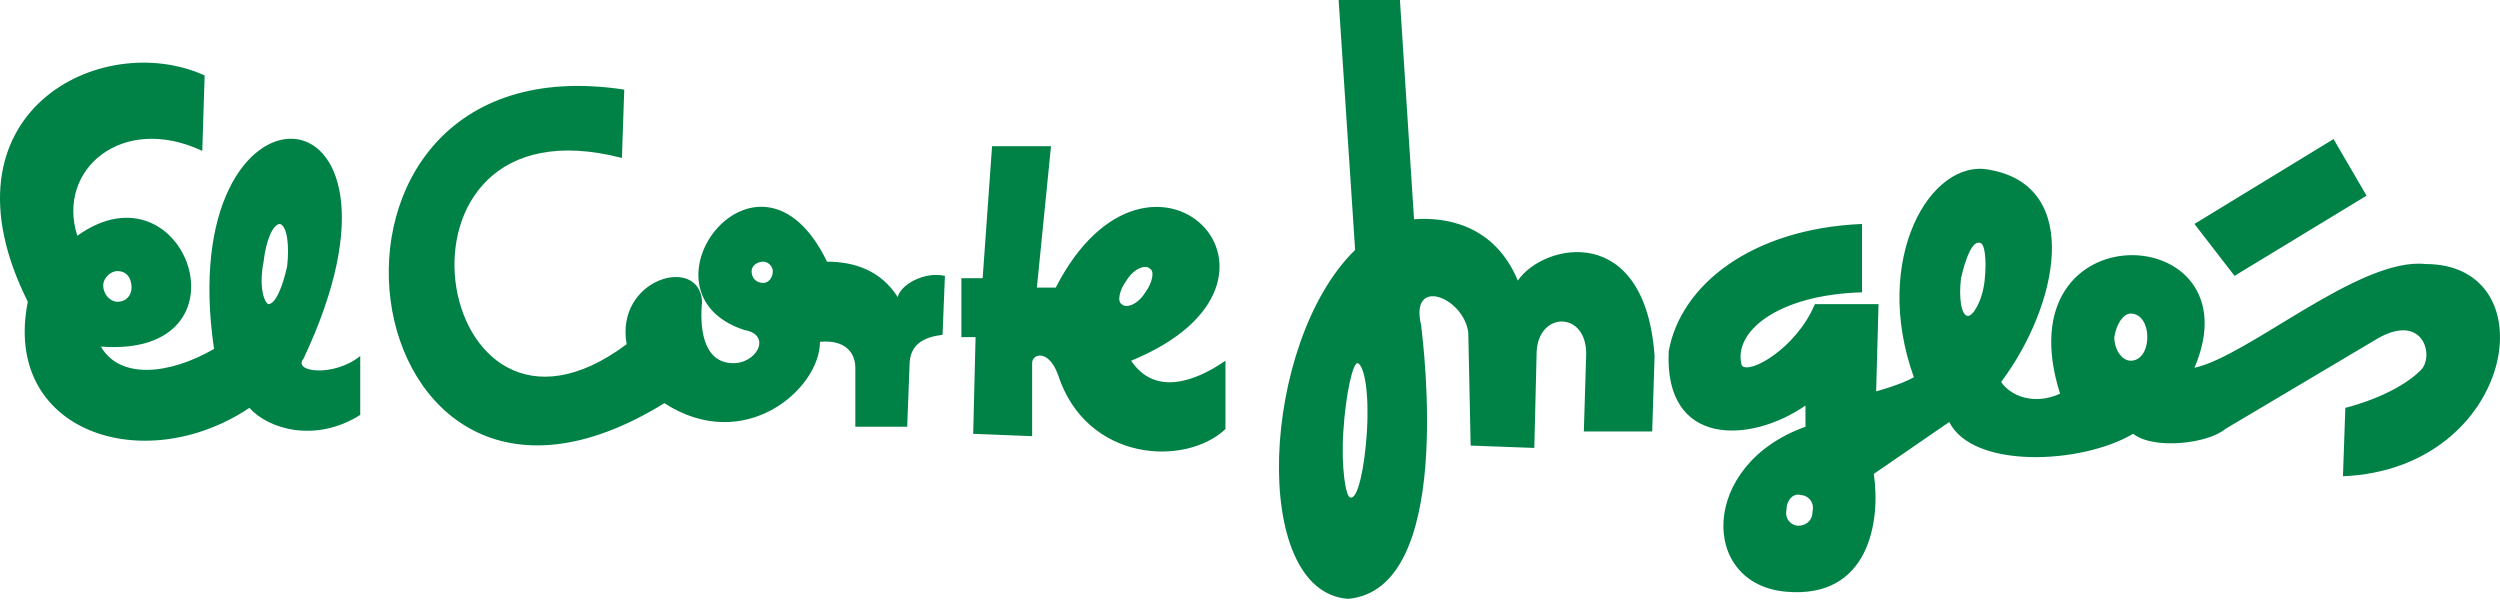 <?xml version="1.0" encoding="UTF-8" standalone="no"?>
<svg width="179px" height="43px" viewBox="0 0 179 43" version="1.1" xmlns="http://www.w3.org/2000/svg" xmlns:xlink="http://www.w3.org/1999/xlink">
    <!-- Generator: Sketch 39.1 (31720) - http://www.bohemiancoding.com/sketch -->
    <title>logo-elcorteingles</title>
    <desc>Created with Sketch.</desc>
    <defs></defs>
    <g id="Page-1" stroke="none" stroke-width="1" fill="none" fill-rule="evenodd">
        <g id="Artboard" transform="translate(-11, -29)" fill="#008146">
            <g id="logo-elcorteingles" transform="translate(11, 29)">
                <path d="M167.082,9.958 L169.446,14.01 L159.993,19.752 L157.122,16.035 L167.082,9.958 L167.082,9.958 Z M151.384,24.139 C151.384,24.983 151.891,25.827 152.565,25.827 C153.241,25.827 153.746,25.151 153.746,24.139 C153.746,23.126 153.241,22.451 152.565,22.451 C152.058,22.451 151.55,23.126 151.384,24.139 C151.384,24.139 151.55,23.126 151.384,24.139 L151.384,24.139 Z M140.409,19.921 C140.243,21.272 140.409,22.621 140.916,22.621 C141.255,22.621 141.931,21.605 142.099,20.089 C142.268,18.567 142.099,17.389 141.76,17.389 C141.255,17.216 140.75,18.399 140.409,19.921 C140.409,19.921 140.75,18.399 140.409,19.921 L140.409,19.921 Z M127.919,36.461 C127.75,37.137 128.255,37.642 128.765,37.642 C129.272,37.642 129.775,37.307 129.775,36.631 C129.946,35.954 129.438,35.449 128.931,35.449 C128.426,35.28 127.919,35.787 127.919,36.461 C127.919,36.461 127.919,35.787 127.919,36.461 L127.919,36.461 Z M127.919,42.369 C133.827,42.877 134.669,37.307 134.164,33.931 L139.567,30.216 C141.255,33.592 149.022,33.253 152.733,31.06 C154.253,32.241 158.134,31.736 159.317,30.723 L170.12,24.307 C173.496,22.282 174.34,25.49 173.33,26.503 C171.642,28.189 168.6,29.035 167.926,29.203 L167.756,34.099 C180.08,33.592 182.612,18.904 173.666,18.904 C168.939,18.399 161.006,25.49 157.122,26.334 C161.679,15.698 143.282,14.856 147.501,28.189 C145.644,29.035 143.956,28.359 143.282,27.347 C147.332,21.946 149.189,13.337 142.438,12.154 C138.218,11.31 133.996,18.567 137.033,27.008 C136.191,27.515 134.332,28.022 134.332,28.022 L134.503,21.777 L129.946,21.777 C128.594,24.983 125.218,26.84 124.713,26.166 C124.037,23.8 127.243,21.099 133.322,20.931 L133.322,16.035 C125.387,16.374 120.322,20.426 119.48,25.151 C119.141,32.072 125.387,31.736 129.272,29.035 L129.272,30.555 C121.676,33.253 121.676,41.862 127.919,42.369 L127.919,42.369 Z M96.183,30.894 C96.015,33.424 96.352,35.619 96.688,35.619 C97.198,35.787 97.703,33.592 97.871,30.894 C98.04,28.189 97.703,26.166 97.198,25.995 C96.861,25.995 96.352,28.189 96.183,30.894 C96.183,30.894 96.352,28.189 96.183,30.894 L96.183,30.894 Z M95.846,-2.48689958e-14 L97.027,17.894 C90.277,24.476 89.431,42.369 96.522,42.877 C104.119,42.201 101.925,24.815 101.755,23.295 C100.909,19.752 104.794,21.272 105.129,23.8 L105.299,31.904 L109.857,32.072 L110.025,25.151 C110.193,22.282 113.572,22.282 113.572,25.32 L113.403,30.894 L118.297,30.894 L118.468,25.49 C117.79,15.869 110.532,17.389 108.676,20.089 C106.986,16.035 103.441,15.53 101.245,15.698 L100.235,-2.48689958e-14 L95.846,-2.48689958e-14 L95.846,-2.48689958e-14 Z M80.653,20.089 C80.146,20.763 79.978,21.605 80.316,21.777 C80.653,22.114 81.499,21.777 82.005,20.931 C82.512,20.258 82.678,19.411 82.341,19.241 C82.005,18.904 81.163,19.241 80.653,20.089 C80.655,20.089 81.163,19.241 80.653,20.089 L80.653,20.089 Z M71.032,10.468 L70.358,19.921 L68.836,19.921 L68.836,24.139 L69.851,24.139 L69.68,31.06 L73.901,31.23 L73.901,25.995 C73.901,25.32 75.084,24.983 75.757,26.84 C77.784,33.087 84.874,33.424 87.743,30.723 L87.743,25.827 C85.547,27.347 82.678,28.359 80.99,25.827 C95.002,20.089 82.341,7.426 75.589,20.594 L74.24,20.594 L75.252,10.468 L71.032,10.468 L71.032,10.468 Z M53.814,19.411 C53.814,19.921 54.151,20.258 54.658,20.258 C54.997,20.258 55.333,19.921 55.333,19.411 C55.333,19.077 54.997,18.736 54.658,18.736 C54.151,18.736 53.814,19.077 53.814,19.411 C53.814,19.411 53.814,19.077 53.814,19.411 L53.814,19.411 Z M44.697,6.416 C19.209,2.532 24.61,43.045 47.569,28.867 C53.306,32.577 58.71,27.852 58.71,24.476 C60.398,24.307 61.242,25.151 61.242,26.334 L61.242,30.555 L64.955,30.555 L65.123,26.166 C65.123,24.646 66.136,24.139 67.487,23.971 L67.656,19.752 C66.136,19.411 64.45,20.426 64.279,21.272 C63.098,19.411 61.242,18.736 59.215,18.736 C54.319,8.609 45.036,20.931 53.306,23.632 C55.333,23.971 54.151,26.166 52.296,25.995 C50.269,25.827 50.101,23.295 50.269,21.605 C50.101,18.23 44.024,19.921 44.868,24.646 C30.858,35.112 26.299,6.584 44.529,11.31 L44.697,6.416 L44.697,6.416 Z M18.873,18.736 C18.534,20.426 18.873,21.605 19.209,21.777 C19.714,21.777 20.222,20.594 20.559,19.077 C20.729,17.557 20.559,16.206 20.053,16.035 C19.546,16.035 19.041,17.216 18.873,18.736 C18.873,18.736 19.041,17.216 18.873,18.736 L18.873,18.736 Z M7.392,20.426 C7.392,21.099 7.9,21.605 8.407,21.605 C9.081,21.605 9.419,21.099 9.419,20.594 C9.419,19.921 9.081,19.411 8.407,19.411 C7.9,19.411 7.392,19.921 7.392,20.426 C7.392,20.426 7.392,19.921 7.392,20.426 L7.392,20.426 Z M7.224,24.815 C8.575,27.178 12.12,26.84 15.326,24.983 C12.288,4.389 31.363,5.233 21.741,25.661 C20.895,26.671 23.935,27.008 25.793,25.49 L25.793,29.708 C22.586,31.736 19.209,30.723 17.858,29.203 C10.263,34.268 0.135,30.894 1.991,21.605 C-4.761,8.104 7.224,2.027 14.652,5.401 L14.484,10.804 C8.744,8.104 4.016,12.154 5.536,16.881 C13.301,11.31 18.365,25.661 7.224,24.815 L7.224,24.815 Z" id="el-corte-ingles"></path>
            </g>
        </g>
    </g>
</svg>